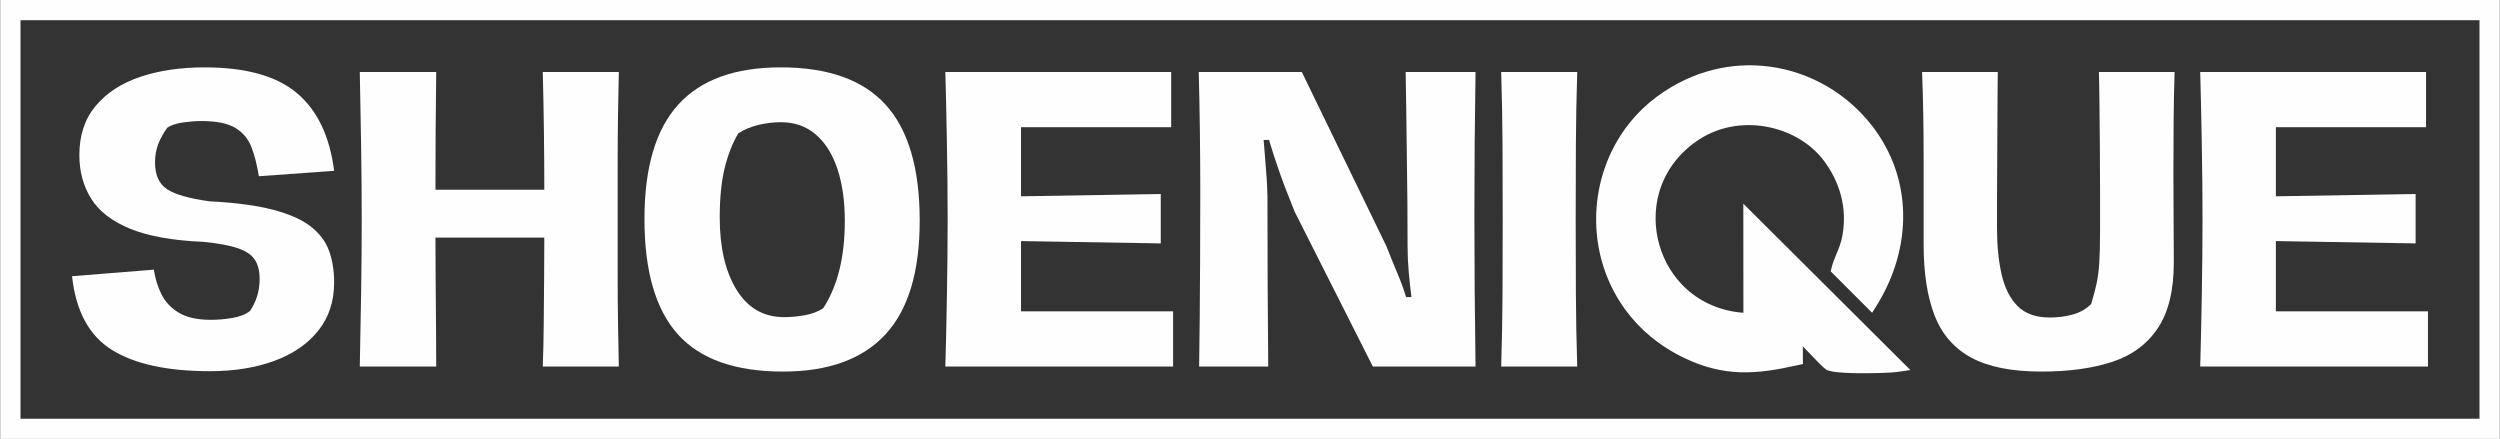 <svg xmlns:xlink="http://www.w3.org/1999/xlink" viewBox="0 0 8430.39 1480.49" style="shape-rendering:geometricPrecision; text-rendering:geometricPrecision; image-rendering:optimizeQuality; fill-rule:evenodd; clip-rule:evenodd" version="1.1" height="1.485in" width="8.458in" xml:space="preserve" xmlns="http://www.w3.org/2000/svg">
 <rect x="0" y="0" width="8430.39" height="1480.49" fill="#333333" stroke="none"/>
 <defs>
  <style type="text/css">
   
    .fil1 {fill:#FEFEFE}
    .fil0 {fill:#FEFEFE;fill-rule:nonzero}
   
  </style>
 </defs>
 <g id="Layer_x0020_1">
  <g id="_1685161496144">
   <path d="M34.11 0l8396.27 0 0 1480.49 -8430.39 0 0 -1480.49 34.11 0zm8328.05 68.23l-8293.93 0 0 1344.03 8293.93 0 0 -1344.03z" class="fil0"></path>
   <path d="M706.83 1251.96c-143.23,0 -253.26,-23.87 -330.08,-71.61 -76.82,-47.74 -121.74,-130.65 -134.76,-248.7l276.03 -22.14c4.34,29.52 12.81,57.08 25.39,82.69 12.59,25.61 32.12,46.44 58.6,62.49 26.47,16.06 62.72,24.09 108.72,24.09 23.44,0 47.74,-2.17 72.92,-6.51 25.18,-4.34 44.71,-12.15 58.6,-23.44 21.7,-32.12 32.55,-68.13 32.55,-108.07 0,-26.04 -5.21,-47.31 -15.63,-63.8 -10.42,-16.49 -29.08,-29.51 -55.99,-39.06 -26.9,-9.55 -65.97,-16.93 -117.19,-22.13 -104.17,-4.34 -186.84,-19.1 -248.05,-44.27 -61.2,-25.17 -105.03,-59.03 -131.51,-101.56 -26.48,-42.54 -39.71,-91.58 -39.71,-147.13 0,-66.85 18.44,-122.18 55.34,-166.02 36.89,-43.84 87.02,-76.39 150.39,-97.66 63.37,-21.27 135.42,-31.9 216.14,-31.9 139.76,0 243.93,29.08 312.5,87.24 68.58,58.16 110.24,145.4 125,261.72l-253.9 18.23c-6.08,-38.2 -14.54,-71.19 -25.39,-98.96 -10.85,-27.78 -29.08,-49.26 -54.68,-64.46 -25.61,-15.19 -63.58,-22.78 -113.93,-22.78 -18.23,0 -38.41,1.51 -60.55,4.56 -22.14,3.04 -40.14,8.9 -54.03,17.58 -12.15,16.49 -22.14,34.29 -29.95,53.39 -7.81,19.09 -11.72,40.36 -11.72,63.8 0,42.53 13.46,72.69 40.37,90.49 26.91,17.8 74.66,31.46 143.23,41.01 86.81,4.34 157.76,13.67 212.89,28 55.12,14.32 97.66,32.98 127.61,55.99 29.95,22.99 50.78,50.34 62.49,82.03 11.72,31.68 17.58,67.49 17.58,107.42 0,64.23 -18,118.71 -54.03,163.41 -36.02,44.7 -85.5,78.56 -148.43,101.56 -62.94,23.01 -135.2,34.51 -216.8,34.51z" class="fil0"></path>
   <path d="M2086.27 242.85c-0.86,37.32 -1.73,82.9 -2.61,136.72 -0.86,53.81 -1.3,111.76 -1.3,173.82 0,62.07 0,124.35 0,186.85 0,59.89 0,121.09 0,183.59 0,62.5 0.44,120.87 1.3,175.13 0.87,54.25 1.74,100.04 2.61,137.37l-256.51 0c1.73,-44.28 2.82,-92.66 3.26,-145.18 0.43,-52.51 0.87,-104.38 1.3,-155.59 0.44,-51.22 0.66,-95.93 0.66,-134.12l-367.19 0c0,43.4 0.22,91.58 0.65,144.53 0.44,52.95 0.87,104.82 1.3,155.6 0.44,50.78 0.65,95.7 0.65,134.76l-257.81 0c1.73,-82.47 3.26,-166.23 4.56,-251.3 1.3,-85.07 1.95,-166.66 1.95,-244.79 0,-78.12 -0.66,-159.72 -1.95,-244.79 -1.3,-85.07 -2.82,-169.27 -4.56,-252.6l257.81 0c-0.86,58.16 -1.51,122.18 -1.95,192.06 -0.44,69.88 -0.65,138.23 -0.65,205.08l367.19 0c0,-59.03 -0.44,-123.48 -1.31,-193.36 -0.86,-69.88 -2.17,-137.81 -3.9,-203.78l256.51 0z" class="fil0"></path>
   <path d="M2640.2 1253.26c-161.46,0 -279.73,-41.88 -354.81,-125.65 -75.09,-83.77 -112.63,-213.32 -112.63,-388.68 0,-173.61 37.98,-302.29 113.93,-386.06 75.95,-83.77 191.19,-125.65 345.7,-125.65 159.72,0 277.78,42.1 354.16,126.3 76.39,84.2 114.59,214.41 114.59,390.62 0,172.74 -38.63,300.77 -115.89,384.11 -77.25,83.34 -192.27,125 -345.05,125zm3.9 -183.59c22.57,0 45.79,-2.17 69.66,-6.51 23.87,-4.34 44.49,-12.16 61.85,-23.44 23.44,-35.59 41.46,-77.91 54.04,-126.96 12.58,-49.05 18.88,-105.25 18.88,-168.61 0,-65.97 -8.25,-123.92 -24.74,-173.83 -16.49,-49.92 -40.8,-88.76 -72.92,-116.54 -32.12,-27.78 -71.61,-41.66 -118.49,-41.66 -24.3,0 -49.27,3.04 -74.87,9.12 -25.61,6.08 -48.39,15.62 -68.36,28.64 -19.96,33.86 -35.37,73.36 -46.23,118.49 -10.85,45.14 -16.27,100.26 -16.27,165.37 0,100.69 18.88,181.85 56.64,243.48 37.76,61.63 91.37,92.45 160.81,92.45z" class="fil0"></path>
   <path d="M3187.62 1236.34c0.86,-26.91 1.73,-60.77 2.6,-101.56 0.87,-40.8 1.73,-84.64 2.6,-131.51 0.87,-46.88 1.52,-93.32 1.95,-139.32 0.44,-46.01 0.65,-87.24 0.65,-123.7 0,-39.06 -0.21,-81.16 -0.65,-126.3 -0.43,-45.14 -1.08,-90.72 -1.95,-136.72 -0.86,-46.01 -1.73,-89.41 -2.6,-130.21 -0.87,-40.8 -1.74,-75.52 -2.6,-104.17l761.72 0 0 186.19 -506.52 0 0 233.08 471.35 -7.81 0 166.66 -471.35 -7.81 0 236.98 513.03 0 0 186.2 -768.23 0z" class="fil0"></path>
   <path d="M4043.63 1236.34c0.86,-50.35 1.51,-103.95 1.95,-160.81 0.44,-56.86 0.87,-120.22 1.31,-190.1 0.43,-69.88 0.65,-149.52 0.65,-238.93 0,-62.51 -0.44,-128.9 -1.31,-199.22 -0.86,-70.32 -2.17,-138.46 -3.9,-204.43l347.65 0 285.15 587.23c12.16,31.25 24.74,62.28 37.76,93.1 13.01,30.81 22.57,57.07 28.64,78.78l18.24 0c-3.48,-26.91 -6.52,-54.9 -9.12,-83.98 -2.6,-29.09 -3.9,-57.51 -3.9,-85.29 0,-46.01 -0.22,-96.14 -0.65,-150.4 -0.44,-54.25 -1.09,-108.5 -1.95,-162.75 -0.87,-54.25 -1.52,-105.47 -1.95,-153.64 -0.44,-48.18 -1.09,-89.2 -1.95,-123.05l235.67 0c-2.6,162.33 -3.9,324.22 -3.9,485.67 0,158.86 1.3,328.12 3.9,507.81l-346.35 0 -263.01 -520.83c-21.71,-52.95 -39.29,-98.74 -52.74,-137.37 -13.46,-38.63 -24.95,-74 -34.5,-106.12l-18.23 0c0.87,7.81 1.95,20.62 3.26,38.41 1.3,17.79 2.82,37.11 4.55,57.94 1.74,20.83 3.04,40.14 3.9,57.94 0.87,17.8 1.31,30.16 1.31,37.1 0,106.77 0.22,207.47 0.64,302.09 0.44,94.61 1.09,184.89 1.95,270.83l-233.07 0z" class="fil0"></path>
   <path d="M5062.4 1236.34c2.61,-82.47 4.12,-165.15 4.56,-248.05 0.44,-82.89 0.65,-165.58 0.65,-248.04 0,-83.34 -0.22,-166.24 -0.65,-248.7 -0.44,-82.46 -1.95,-165.37 -4.56,-248.7l256.51 0c-2.61,82.47 -4.12,165.15 -4.56,248.05 -0.43,82.9 -0.65,165.58 -0.65,248.04 0,83.34 0.22,166.46 0.65,249.35 0.44,82.9 1.95,165.58 4.56,248.05l-256.51 0z" class="fil0"></path>
   <path d="M6884.47 1253.26c-99.83,0 -178.61,-15.63 -236.33,-46.87 -57.72,-31.25 -98.96,-78.56 -123.7,-141.93 -24.74,-63.37 -37.11,-143.23 -37.11,-239.58l0 -287.76c0,-53.81 -0.44,-105.03 -1.31,-153.64 -0.86,-48.62 -2.17,-95.49 -3.9,-140.63l255.2 0c0,19.96 -0.22,47.09 -0.65,81.38 -0.43,34.29 -0.65,72.27 -0.65,113.93 0,41.66 -0.21,83.34 -0.65,125 -0.43,41.66 -0.64,80.51 -0.64,116.54 0,36.02 0,65.32 0,87.89 0,59.9 5.2,112.63 15.62,158.21 10.42,45.56 28.43,81.15 54.04,106.76 25.61,25.61 61.85,38.41 108.72,38.41 27.78,0 53.82,-3.47 78.12,-10.42 24.3,-6.95 44.71,-18.67 61.2,-35.16 7.81,-26.04 13.89,-49.05 18.22,-69.01 4.35,-19.96 7.39,-43.4 9.12,-70.31 1.73,-26.91 2.61,-63.8 2.61,-110.68 0,-32.98 0,-73.56 0,-121.74 0,-48.18 -0.22,-98.31 -0.65,-150.39 -0.44,-52.08 -0.87,-101.12 -1.31,-147.13 -0.42,-46.01 -1.08,-83.76 -1.95,-113.28l255.21 0c-1.73,57.29 -2.82,114.8 -3.26,172.52 -0.42,57.72 -0.64,116.54 -0.64,176.43l1.3 294.27c0,92.88 -17.8,166.24 -53.39,220.05 -35.59,53.81 -86.59,91.79 -153,113.93 -66.4,22.13 -146.48,33.2 -240.23,33.2z" class="fil0"></path>
   <path d="M7420.17 1236.34c0.86,-26.91 1.73,-60.77 2.61,-101.56 0.86,-40.8 1.73,-84.64 2.6,-131.51 0.87,-46.88 1.52,-93.32 1.95,-139.32 0.44,-46.01 0.65,-87.24 0.65,-123.7 0,-39.06 -0.21,-81.16 -0.65,-126.3 -0.43,-45.14 -1.08,-90.72 -1.95,-136.72 -0.86,-46.01 -1.73,-89.41 -2.6,-130.21 -0.87,-40.8 -1.74,-75.52 -2.61,-104.17l761.72 0 0 186.19 -506.51 0 0 233.08 471.35 -7.81 0 166.66 -471.35 -7.81 0 236.98 513.02 0 0 186.2 -768.23 0z" class="fil0"></path>
   <path d="M6057.35 1209.58l-0.35 -92.98c25.19,15.9 96.85,100.16 114.15,111 19.42,12.18 188.81,9.43 223.29,4.54l-492.6 -490.51 0.24 337.16c-347.03,-5.52 -467.03,-444.21 -183.52,-627.84 148.88,-96.44 353.29,-50.24 449.16,75.9 59.02,77.66 85.73,171.47 68.25,270.91 -8.32,47.32 -28,73.94 -37.04,110.37l110.55 110.54c114.6,-183.64 119.65,-407.7 -13.57,-579.88 -159.49,-206.14 -459.11,-268.54 -694.21,-95.07 -281.31,207.58 -266.96,672.27 86.58,842.48 129.25,62.23 230.44,54.58 369.08,23.36z" class="fil1"></path>
   <path d="M6034.62 1191.36l-0.43 -115.96 34.89 22.01c16.19,10.21 44.76,40.29 70.69,67.58 19.91,20.96 38.16,40.16 43.36,43.42 4.21,2.64 34.38,4.19 70.63,4.92 29.7,0.6 62.38,0.27 89.03,-0.61l-418.26 -416.48 0.21 305.57 -23.02 -0.36c-99.78,-1.59 -182.07,-37.02 -243.07,-91.75 -51.71,-46.39 -87.99,-106.5 -106.55,-171.49 -18.57,-65.03 -19.52,-135.11 -0.58,-201.39 22.44,-78.62 72.77,-151.81 154.68,-204.87 77.66,-50.3 169.2,-64.38 254.37,-49.99 89.56,15.14 172.49,61.91 225.18,131.24 31.96,42.04 55,88.54 67.46,138.02 12.07,47.88 14.27,98.5 5.14,150.47 -5.25,29.82 -14.32,51.42 -22.92,71.9 -3.97,9.47 -7.84,18.69 -10.95,27.97l80.35 80.35c46.52,-83.39 70.12,-174.1 68.04,-263.25 -2.18,-93.55 -32.76,-185.65 -94.92,-265.97 -78.23,-101.12 -191.75,-166.04 -314.03,-182.78 -115.79,-15.85 -239.53,11.45 -348.76,92.02 -61.65,45.56 -108.44,104.11 -139.79,169.23 -37.1,77.06 -52.58,163.44 -45.61,248.46 6.95,84.89 36.3,168.28 88.83,239.5 43.65,59.07 103.33,109.98 179.54,146.67 61.59,29.65 116.28,42.66 171.87,44.51 51.46,1.71 104.43,-6.01 164.62,-18.93zm45.22 -23.32l0.22 59.67 -17.74 3.99c-70.99,15.99 -132.63,25.94 -193.74,23.89 -61.96,-2.06 -122.51,-16.37 -190.17,-48.94 -83.14,-40.02 -148.38,-95.76 -196.2,-160.56l0 -0.09c-57.86,-78.42 -90.16,-169.92 -97.76,-262.84 -7.61,-92.8 9.38,-187.27 50.04,-271.74 34.42,-71.5 85.85,-135.83 153.69,-185.89l0.09 0c119.42,-88.12 254.87,-117.96 381.69,-100.6 133.98,18.35 258.28,89.38 343.88,200.02 68.31,88.27 101.92,189.68 104.33,292.8 2.5,106.94 -28.64,215.52 -89.42,312.93l-15.16 24.29 -139.81 -139.81 3.1 -12.45c4.33,-17.45 10.36,-31.79 16.62,-46.72 7.65,-18.22 15.73,-37.45 20.07,-62.13 8.01,-45.58 6.1,-89.87 -4.43,-131.65 -10.98,-43.61 -31.3,-84.62 -59.47,-121.67 -45.57,-59.97 -117.98,-100.54 -196.56,-113.82 -74.72,-12.62 -154.73,-0.47 -222.2,43.24 -71.94,46.59 -116.07,110.63 -135.68,179.29 -16.57,58.01 -15.71,119.44 0.59,176.51 16.31,57.11 48,109.76 93.05,150.18 48.58,43.58 112.91,73.16 190.54,79.13l-0.26 -368.04 563.58 561.19 -45.18 6.4c-20.8,2.94 -88.26,5.15 -144.68,4 -43.2,-0.87 -81.7,-4.31 -93.72,-11.85 -10.51,-6.58 -30.47,-27.58 -52.26,-50.52 -8.98,-9.45 -18.3,-19.27 -27.05,-28.23z" class="fil0"></path>
  </g>
 </g>
</svg>
